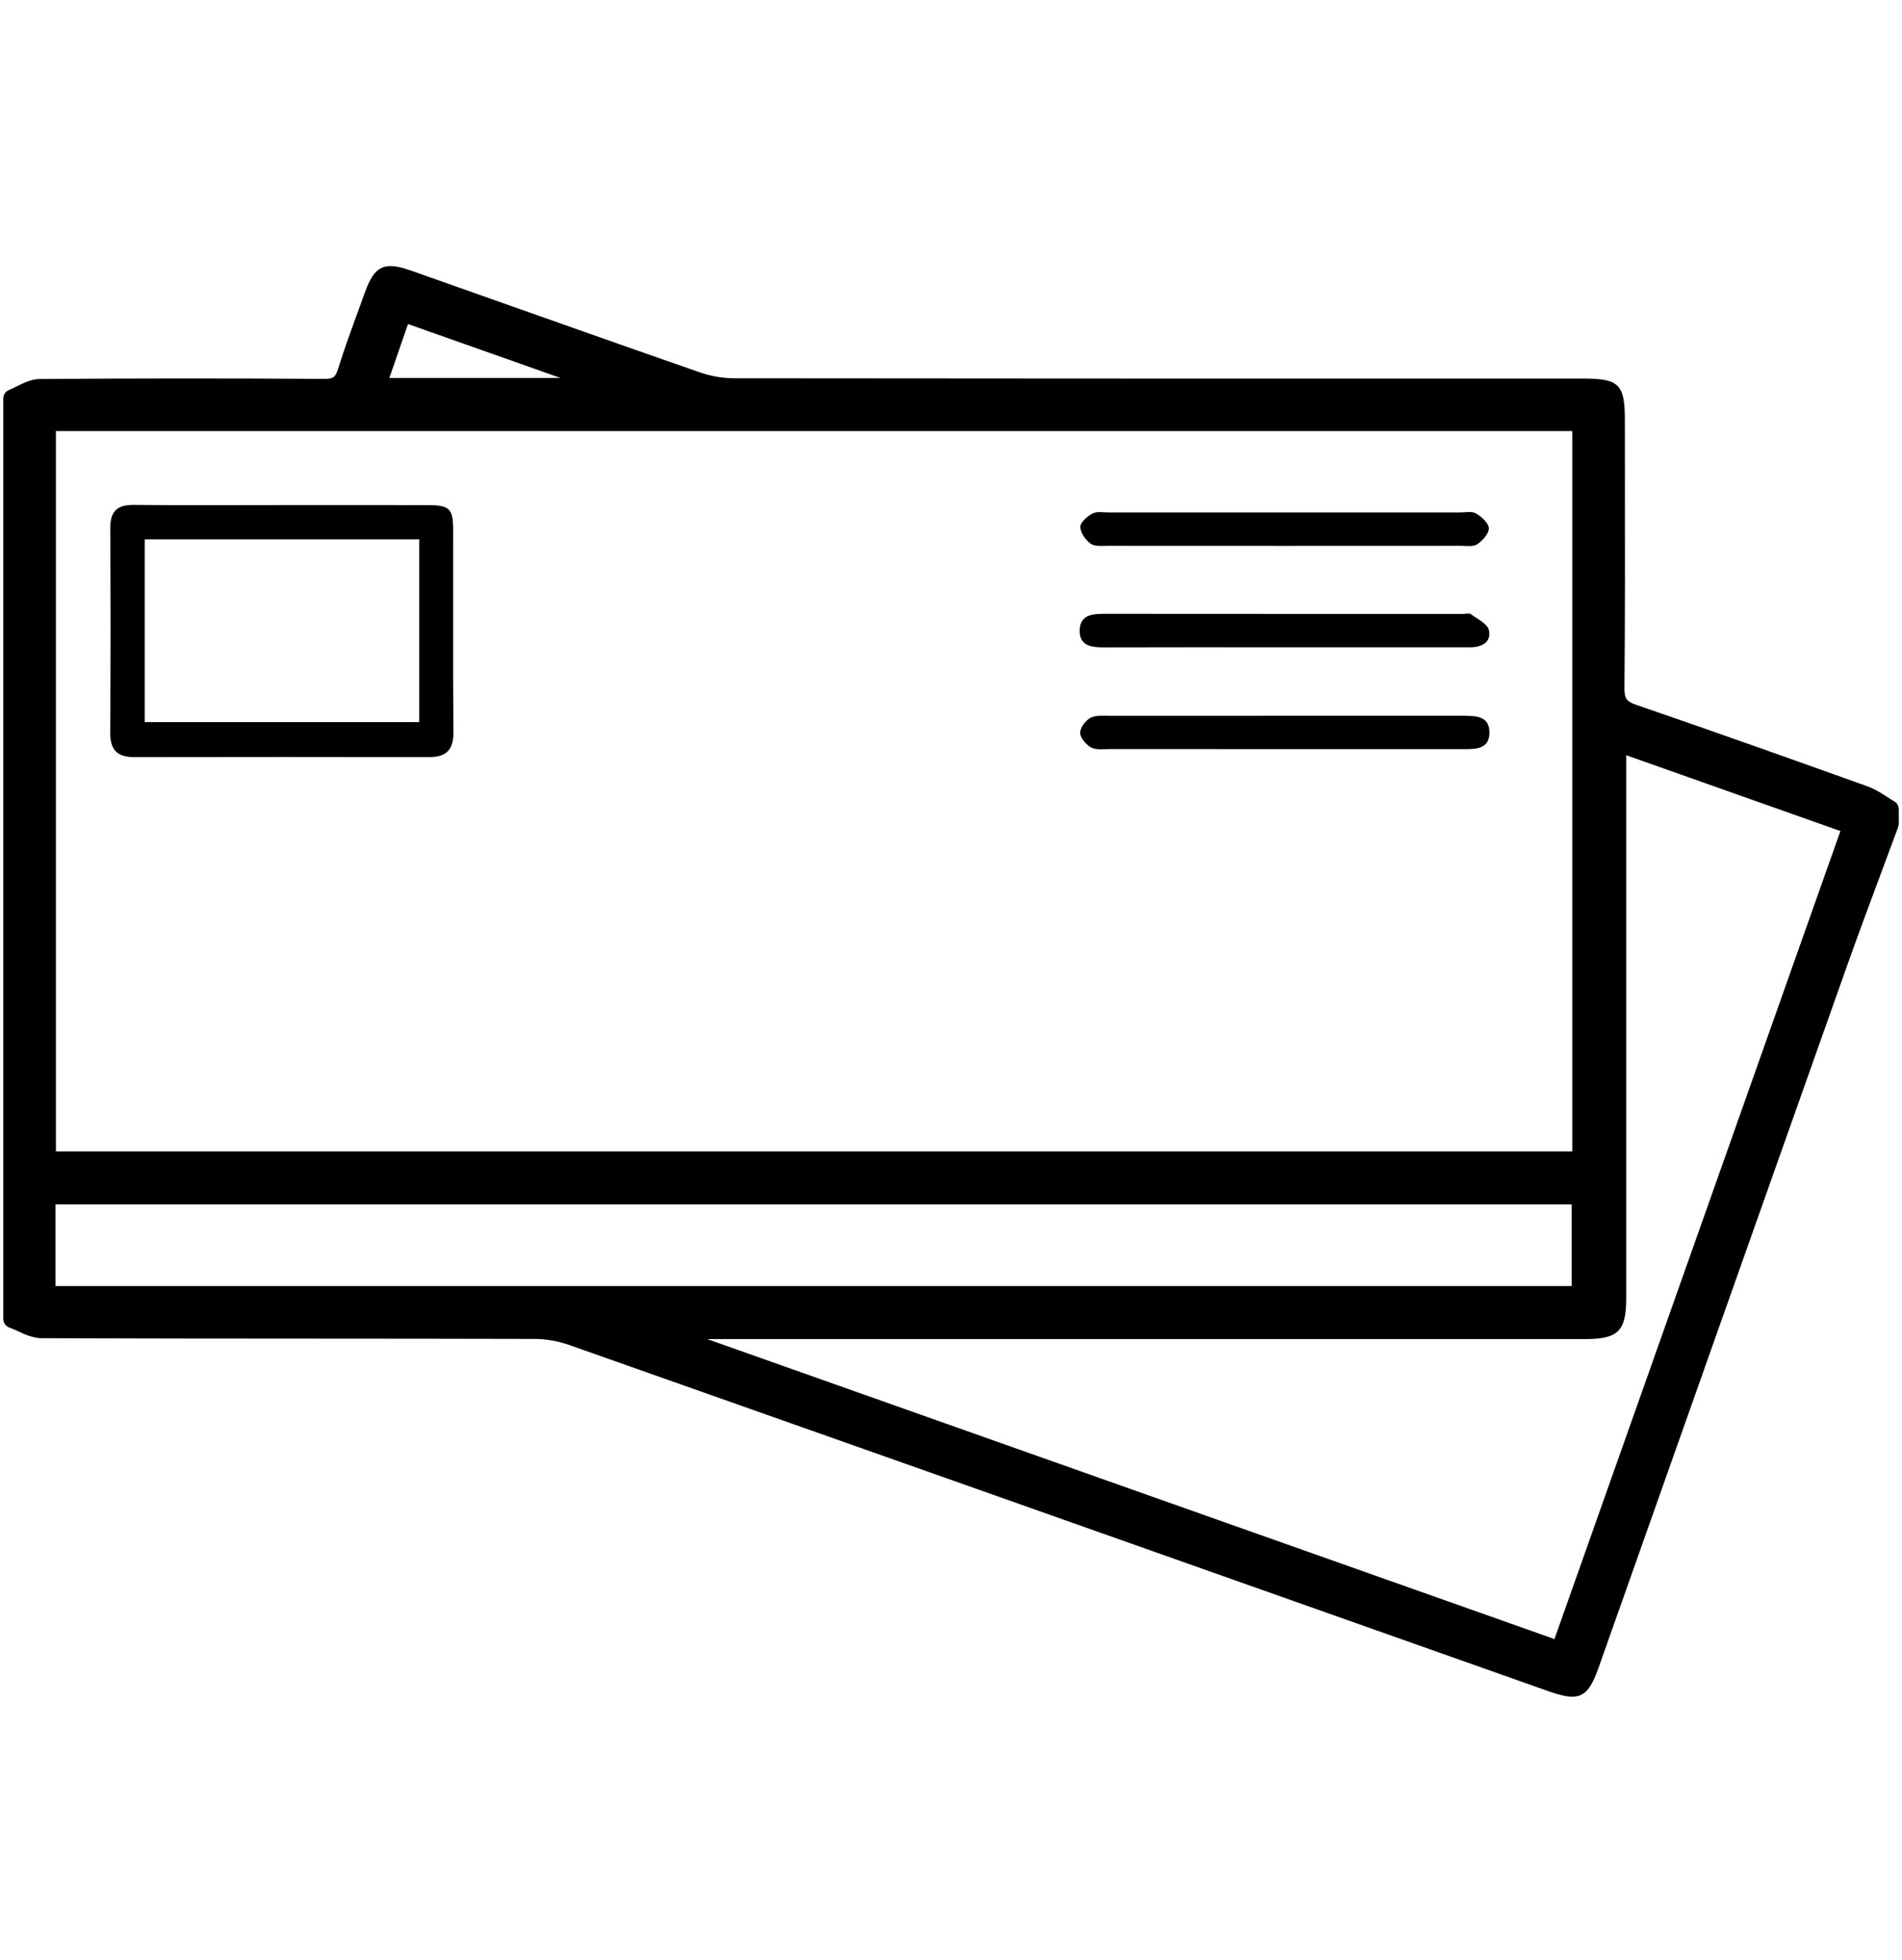 <svg xmlns="http://www.w3.org/2000/svg" id="Layer_2" data-name="Layer 2" viewBox="0 0 469.36 483.54"><path d="m467.42,197.72c-.62-.36-1.22-.75-1.82-1.14-1.45-.94-2.96-1.9-4.7-2.53-17.04-6.11-37.15-13.27-57.09-20.12-2.47-.85-2.97-1.57-2.94-4.27.15-16.83.13-33.95.11-50.5,0-5.19-.01-10.38-.01-15.58,0-8.75-1.44-10.17-10.23-10.17h-35.76c-56.92,0-115.78,0-173.67-.07-2.86,0-5.87-.51-8.49-1.42-17.02-5.92-34.29-12.03-51-17.94-6.84-2.42-13.69-4.84-20.53-7.26-6.47-2.28-8.89-1.12-11.24,5.42-.53,1.48-1.07,2.96-1.61,4.44-1.71,4.69-3.48,9.53-5,14.4-.67,2.13-1.23,2.53-3.49,2.51-23.63-.16-47.23-.15-70.14.03-2.06.02-3.94.95-5.6,1.78-.69.34-1.34.66-1.96.91-.87.34-1.44,1.18-1.44,2.11v227.13c0,.95.6,1.81,1.5,2.13.68.24,1.38.56,2.12.9,1.75.8,3.73,1.71,5.87,1.72,22.71.09,45.8.1,68.12.11,17.84.01,35.68.02,53.51.07,2.79,0,5.79.53,8.47,1.47,65.38,23.06,131.83,46.58,196.1,69.32l45.6,16.13c2.48.88,4.37,1.36,5.89,1.36,3.17,0,4.71-2.12,6.53-7.25l17.46-49.35c14.61-41.29,29.22-82.57,43.86-123.85,2.78-7.83,5.73-15.75,8.59-23.41,1.33-3.58,2.67-7.16,3.99-10.74.09-.25.14-.52.14-.78v-3.62c0-.81-.43-1.55-1.13-1.96ZM100.69,79.96l37.63,13.3h-42.24l4.61-13.3ZM13.8,106.36h374.19v177.76H13.8V106.36Zm-.12,210.98v-20.16h374.16v20.16H13.68Zm369.92,87.1l-209.07-74.02h216.49c8.36,0,10.29-1.92,10.29-10.28,0-33.52,0-67.04,0-100.57v-33.22l52.85,18.71-70.56,199.37Z"></path><path d="m111.83,130.83c0-5.29-.87-6.17-6.12-6.19-12.05-.04-24.1-.01-36.16-.01-12.2,0-24.41.08-36.61-.04-4.12-.04-5.75,1.68-5.73,5.75.09,16.78.11,33.57-.02,50.35-.03,4.28,1.66,6.14,5.92,6.13,24.26-.05,48.51-.04,72.77,0,4.18,0,6.04-1.74,6.01-6.08-.13-16.63-.03-33.26-.06-49.9Zm-8.38,47.35H35.72v-45.09h67.73v45.09Z"></path><path d="m269.14,134.16c1.08.75,2.93.52,4.43.52,28.99.02,57.97.02,86.96,0,1.36,0,3.04.28,4.01-.38,1.31-.9,2.9-2.62,2.86-3.94-.04-1.29-1.79-2.86-3.16-3.66-1.04-.61-2.68-.25-4.05-.25-14.49,0-28.99,0-43.48,0-14.34,0-28.68,0-43.02,0-1.37,0-2.96-.32-4.06.25-1.3.68-3.04,2.16-3.04,3.29,0,1.43,1.27,3.27,2.54,4.16Z"></path><path d="m272.65,159.74c14.8-.05,29.6-.02,44.41-.02,7.78,0,15.57,0,23.35,0,7.48,0,14.95,0,22.43,0,2.85,0,5.22-1.28,4.59-4.21-.34-1.59-2.85-2.76-4.48-3.98-.39-.29-1.19-.05-1.8-.05-29.45,0-58.9.01-88.36-.02-3.09,0-6.29.15-6.36,4.09-.07,3.97,3.09,4.2,6.22,4.19Z"></path><path d="m361.42,176.6c-.46,0-.92,0-1.37,0-28.68,0-57.35,0-86.03.02-1.66,0-3.56-.21-4.92.51-1.22.64-2.57,2.43-2.55,3.69.02,1.26,1.43,2.91,2.67,3.6,1.2.67,2.97.42,4.48.42,14.34.02,28.68.01,43.01.01,14.95,0,29.9,0,44.84,0,2.86,0,5.92-.15,6-3.95.09-4.1-3.1-4.26-6.14-4.29Z"></path></svg>
